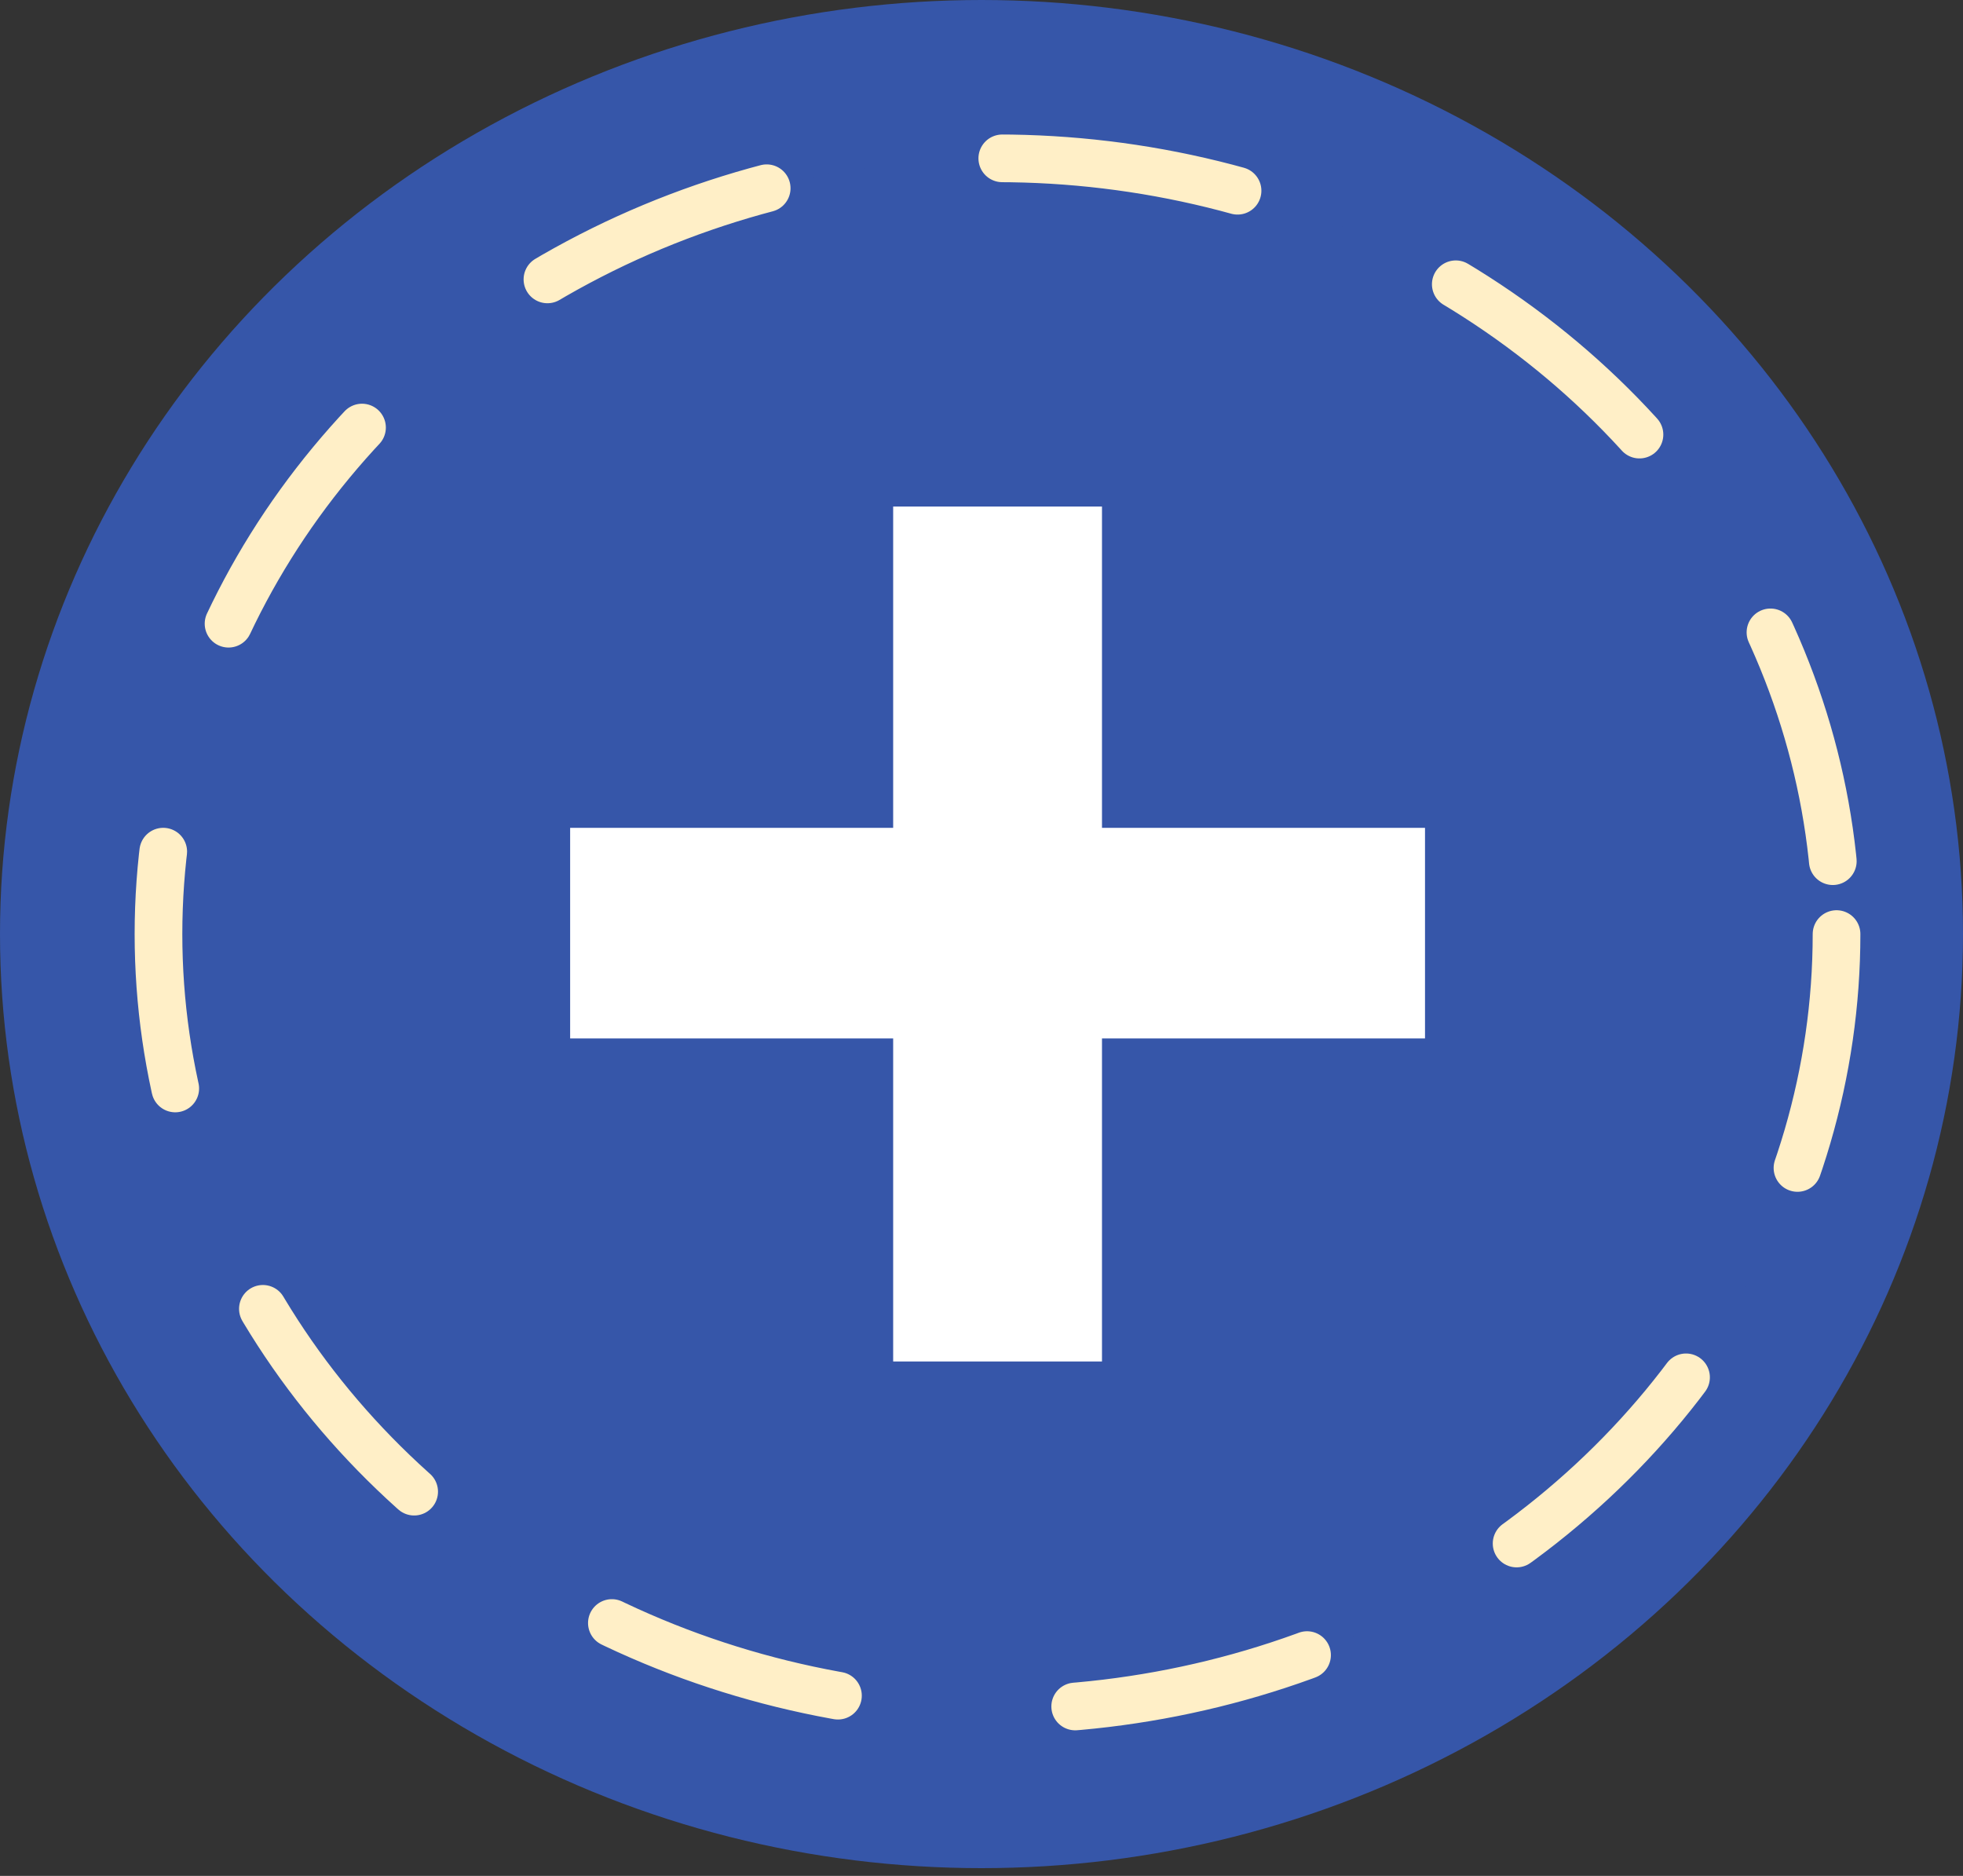 <?xml version="1.0" encoding="UTF-8"?> <svg xmlns="http://www.w3.org/2000/svg" width="45" height="43" viewBox="0 0 45 43" fill="none"><rect x="0" y="0" width="45" height="43" fill="#333333" stroke="none"/><ellipse cx="22.5" cy="21.411" rx="22.5" ry="21.411" fill="#3656A9"></ellipse><ellipse cx="22.867" cy="21.411" rx="19.234" ry="17.782" fill="#3656A9" stroke="#FFEFC7" stroke-width="1.093" stroke-linecap="round" stroke-dasharray="5.46 5.46"></ellipse><path d="M25.262 23.803V31.208H20.475V23.803H13.07V18.976H20.475V11.611H25.262V18.976H32.667V23.803H25.262Z" fill="white"></path></svg> 